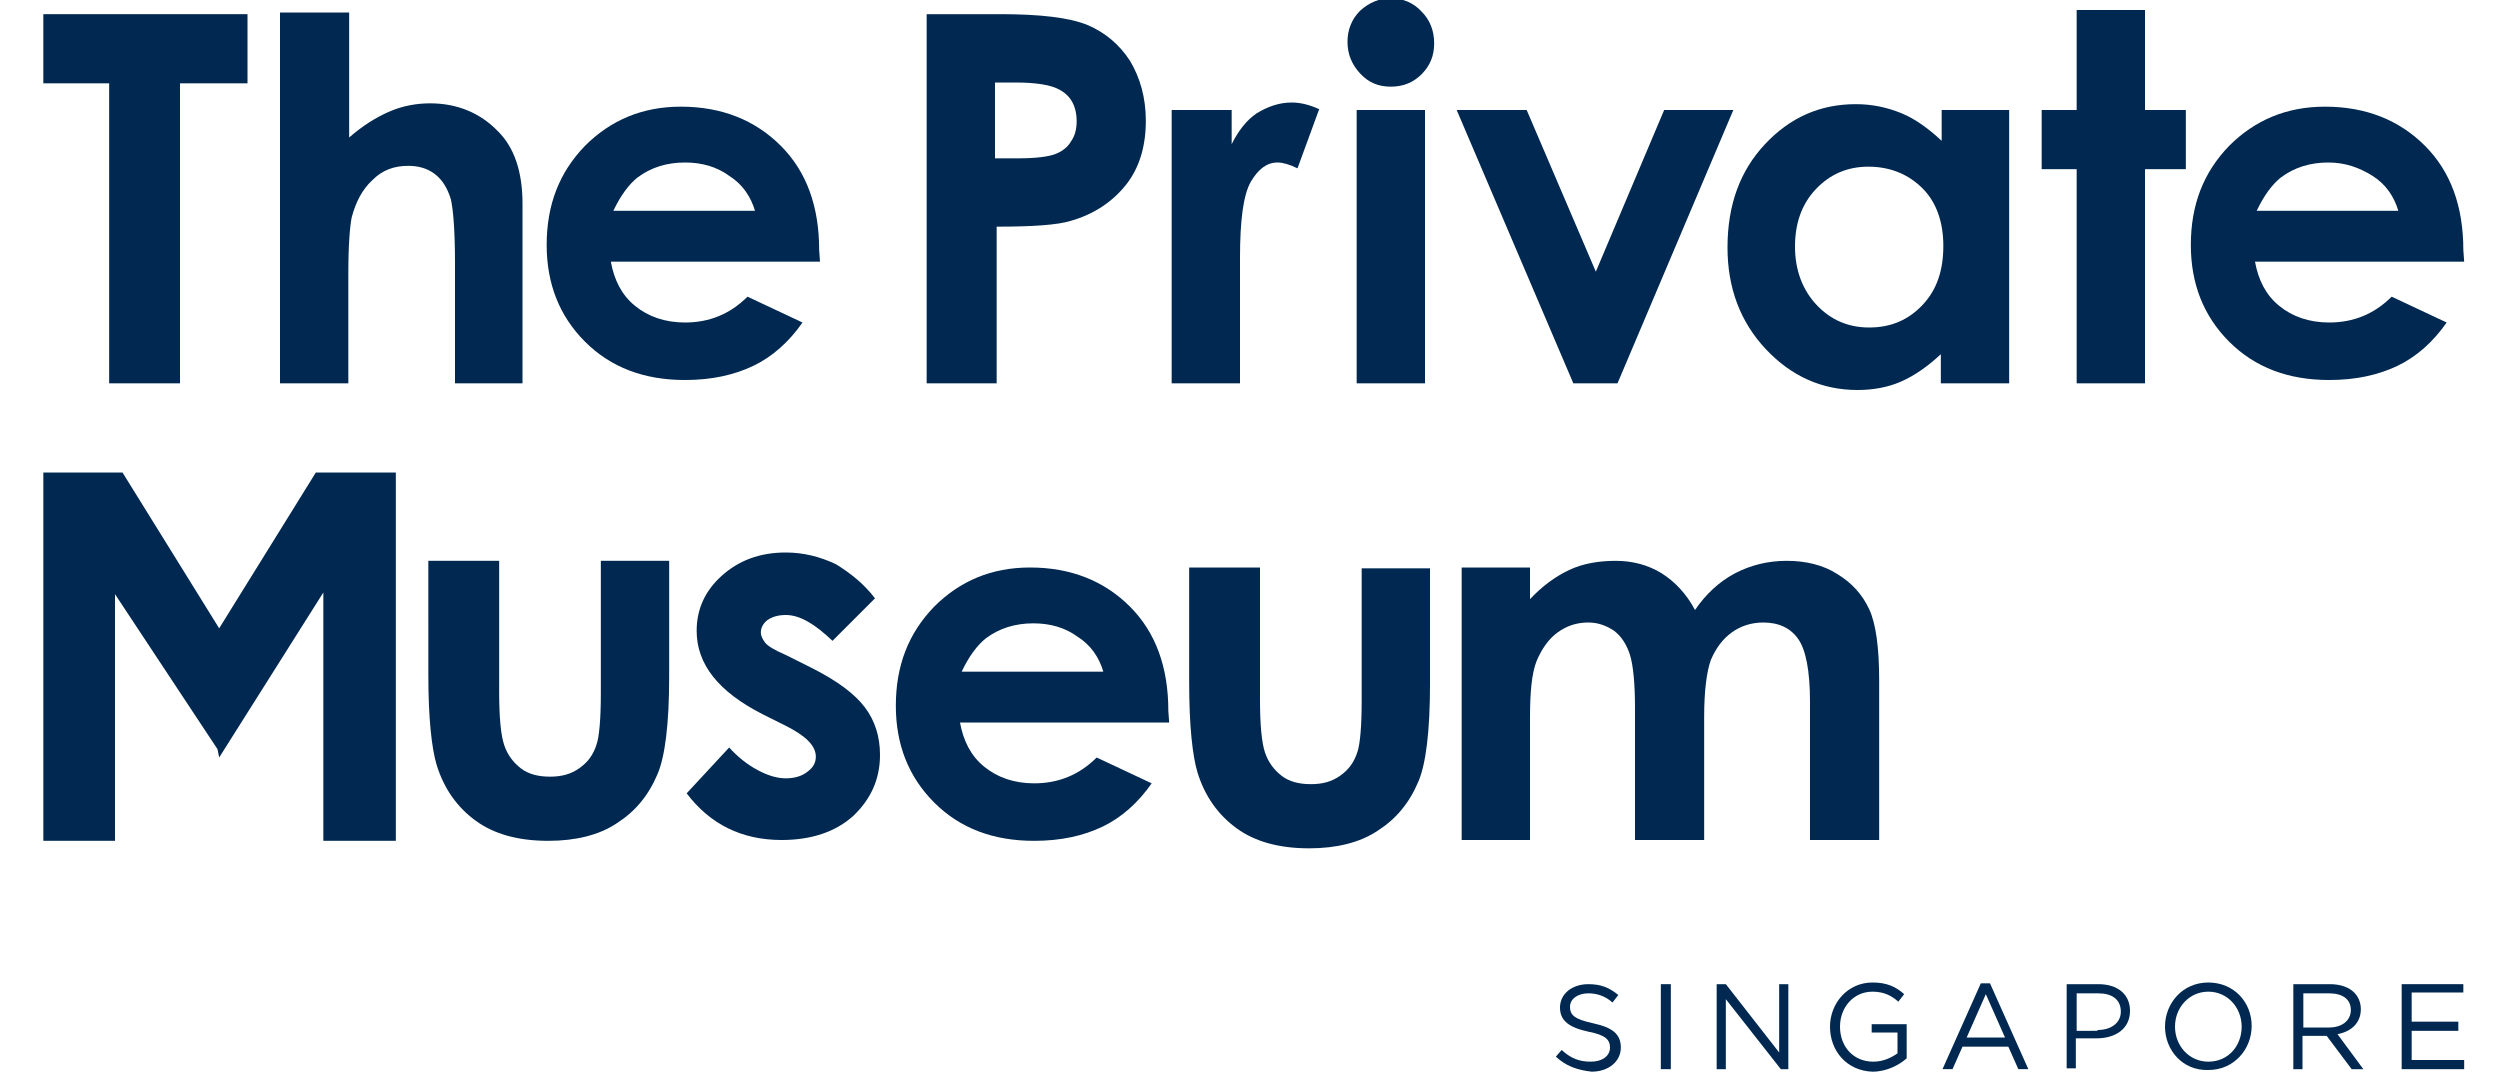 <?xml version="1.0" encoding="utf-8"?>
<!-- Generator: Adobe Illustrator 22.1.0, SVG Export Plug-In . SVG Version: 6.00 Build 0)  -->
<svg version="1.1" id="Layer_1" xmlns="http://www.w3.org/2000/svg" xmlns:xlink="http://www.w3.org/1999/xlink" x="0px" y="0px"
	 viewBox="0 0 300 131" style="enable-background:new 0 0 300 131;" xml:space="preserve">
<style type="text/css">
	.st0{fill:#002850;}
</style>
<path class="st0" d="M51.6,67.3h8.3V83c0,3.1,0.2,5.2,0.6,6.4c0.4,1.2,1.1,2.1,2,2.8c0.9,0.7,2.1,1,3.5,1s2.5-0.3,3.5-1
	c1-0.7,1.7-1.6,2.1-2.9c0.3-0.9,0.5-3,0.5-6v-16h8.2v13.9c0,5.7-0.5,9.6-1.4,11.7c-1.1,2.6-2.7,4.5-4.9,5.9
	c-2.1,1.4-4.9,2.1-8.2,2.1c-3.6,0-6.5-0.8-8.7-2.4c-2.2-1.6-3.8-3.8-4.7-6.7c-0.6-2-1-5.6-1-10.8V67.3z"/>
<path class="st0" d="M105,71.8l-5.1,5.1c-2.1-2-3.9-3.1-5.6-3.1c-0.9,0-1.6,0.2-2.2,0.6c-0.5,0.4-0.8,0.9-0.8,1.5
	c0,0.4,0.2,0.8,0.5,1.2c0.3,0.4,1.1,0.9,2.5,1.5l3,1.5c3.2,1.6,5.3,3.2,6.5,4.8c1.2,1.6,1.8,3.5,1.8,5.7c0,2.9-1.1,5.3-3.2,7.3
	c-2.1,1.9-5,2.9-8.6,2.9c-4.8,0-8.6-1.9-11.4-5.6l5.1-5.5c1,1.1,2.1,2,3.4,2.7c1.3,0.7,2.4,1,3.4,1c1.1,0,2-0.3,2.6-0.8
	c0.7-0.5,1-1.1,1-1.8c0-1.3-1.2-2.5-3.6-3.7l-2.8-1.4c-5.3-2.7-7.9-6-7.9-10c0-2.6,1-4.8,3-6.6c2-1.8,4.5-2.8,7.7-2.8
	c2.1,0,4.1,0.5,6,1.4C102.1,68.8,103.7,70.1,105,71.8"/>
<path class="st0" d="M142.9,68.1h8.3v15.8c0,3.1,0.2,5.2,0.6,6.4c0.4,1.2,1.1,2.1,2,2.8c0.9,0.7,2.1,1,3.5,1c1.4,0,2.5-0.3,3.5-1
	c1-0.7,1.7-1.6,2.1-2.9c0.3-0.9,0.5-3,0.5-6v-16h8.2v13.9c0,5.7-0.5,9.6-1.4,11.7c-1.1,2.6-2.7,4.5-4.9,5.9
	c-2.1,1.4-4.9,2.1-8.2,2.1c-3.6,0-6.5-0.8-8.7-2.4c-2.2-1.6-3.8-3.8-4.7-6.7c-0.6-2-1-5.6-1-10.8V68.1z"/>
<path class="st0" d="M175.4,68.1h8.2v3.8c1.4-1.5,3-2.7,4.7-3.5c1.7-0.8,3.6-1.1,5.6-1.1c2,0,3.9,0.5,5.5,1.5c1.6,1,3,2.5,4,4.4
	c1.3-1.9,2.9-3.4,4.8-4.4c1.9-1,4-1.5,6.2-1.5c2.3,0,4.4,0.5,6.1,1.6c1.8,1.1,3,2.5,3.8,4.2c0.8,1.7,1.2,4.6,1.2,8.5v19.2h-8.3V84.2
	c0-3.7-0.5-6.2-1.4-7.5c-0.9-1.3-2.3-2-4.2-2c-1.4,0-2.7,0.4-3.8,1.2c-1.1,0.8-1.9,1.9-2.5,3.3c-0.5,1.4-0.8,3.7-0.8,6.8v14.8h-8.3
	V85c0-2.9-0.2-5.1-0.6-6.4c-0.4-1.3-1.1-2.3-1.9-2.9c-0.9-0.6-1.9-1-3.1-1c-1.4,0-2.6,0.4-3.7,1.2c-1.1,0.8-1.9,2-2.5,3.4
	c-0.6,1.5-0.8,3.8-0.8,6.9v14.6h-8.2V68.1z"/>
<polygon class="st0" points="5.2,56.7 14.7,56.7 26.3,75.4 37.9,56.7 47.5,56.7 47.5,100.9 38.8,100.9 38.8,71.1 26.3,90.9 
	26.1,89.9 13.8,71.3 13.8,100.9 5.2,100.9 "/>
<path class="st0" d="M132.4,80.6c-0.5-1.7-1.5-3.2-3.1-4.2c-1.5-1.1-3.3-1.6-5.3-1.6c-2.2,0-4.1,0.6-5.7,1.8c-1,0.8-2,2.1-2.9,4
	H132.4z M140.3,86.7h-25.1c0.4,2.2,1.3,4,2.9,5.3c1.6,1.3,3.6,2,6,2c2.9,0,5.4-1,7.5-3.1l6.6,3.1c-1.6,2.3-3.6,4.1-5.9,5.2
	c-2.3,1.1-5,1.7-8.2,1.7c-4.9,0-8.9-1.5-12-4.6c-3.1-3.1-4.6-7-4.6-11.6c0-4.8,1.5-8.7,4.6-11.9c3.1-3.1,6.9-4.7,11.5-4.7
	c4.9,0,8.9,1.6,12,4.7c3.1,3.1,4.6,7.3,4.6,12.5L140.3,86.7z"/>
<polygon class="st0" points="5.2,1.7 29.7,1.7 29.7,10 21.6,10 21.6,46 13.1,46 13.1,10 5.2,10 "/>
<path class="st0" d="M33.7,1.5h8.2v15c1.6-1.4,3.2-2.4,4.8-3.1c1.6-0.7,3.3-1,4.9-1c3.2,0,6,1.1,8.2,3.4c1.9,1.9,2.9,4.8,2.9,8.6V46
	h-8.1V31.6c0-3.8-0.2-6.4-0.5-7.7c-0.4-1.3-1-2.3-1.9-3c-0.9-0.7-2-1-3.2-1c-1.7,0-3.1,0.5-4.3,1.7c-1.2,1.1-2,2.6-2.5,4.5
	c-0.2,1-0.4,3.2-0.4,6.7V46h-8.2V1.5z"/>
<path class="st0" d="M89.2,26.2c-0.1-0.3-0.3-0.6-0.5-0.9C88.9,25.5,89.1,25.8,89.2,26.2L89.2,26.2z"/>
<path class="st0" d="M90.6,25.3c-0.5-1.7-1.5-3.2-3.1-4.2c-1.5-1.1-3.3-1.6-5.3-1.6c-2.2,0-4.1,0.6-5.7,1.8c-1,0.8-2,2.1-2.9,4H90.6
	z M98.4,31.4H73.3c0.4,2.2,1.3,4,2.9,5.3c1.6,1.3,3.6,2,6,2c2.9,0,5.4-1,7.5-3.1l6.6,3.1c-1.6,2.3-3.6,4.1-5.9,5.2
	c-2.3,1.1-5,1.7-8.2,1.7c-4.9,0-8.9-1.5-12-4.6c-3.1-3.1-4.6-7-4.6-11.6c0-4.8,1.5-8.7,4.6-11.9c3.1-3.1,6.9-4.7,11.5-4.7
	c4.9,0,8.9,1.6,12,4.7c3.1,3.1,4.6,7.3,4.6,12.5L98.4,31.4z"/>
<path class="st0" d="M119.5,19h2.7c2.1,0,3.6-0.2,4.4-0.5c0.8-0.3,1.5-0.8,1.9-1.5c0.5-0.7,0.7-1.5,0.7-2.5c0-1.7-0.7-3-2-3.7
	c-1-0.6-2.8-0.9-5.4-0.9h-2.4V19z M111.1,1.7h8.9c4.8,0,8.3,0.4,10.5,1.3c2.1,0.9,3.8,2.3,5.1,4.3c1.2,2,1.9,4.4,1.9,7.2
	c0,3.1-0.8,5.7-2.4,7.7c-1.6,2-3.8,3.5-6.6,4.3c-1.6,0.5-4.6,0.7-8.9,0.7V46h-8.4V1.7z"/>
<path class="st0" d="M140.8,13.2h7v4.1c0.8-1.6,1.8-2.9,3-3.7c1.3-0.8,2.7-1.3,4.2-1.3c1.1,0,2.2,0.3,3.3,0.8l-2.6,7.1
	c-1-0.5-1.8-0.7-2.4-0.7c-1.3,0-2.3,0.8-3.2,2.3c-0.9,1.6-1.3,4.6-1.3,9.2l0,1.6V46h-8.2V13.2z"/>
<path class="st0" d="M162.8,13.2h8.2V46h-8.2V13.2z M166.9-0.2c1.4,0,2.7,0.5,3.7,1.6c1,1,1.5,2.3,1.5,3.8c0,1.5-0.5,2.7-1.5,3.7
	c-1,1-2.2,1.5-3.7,1.5c-1.5,0-2.7-0.5-3.7-1.6c-1-1.1-1.5-2.3-1.5-3.8c0-1.4,0.5-2.7,1.5-3.7C164.3,0.3,165.5-0.2,166.9-0.2"/>
<polygon class="st0" points="174.8,13.2 183.2,13.2 191.5,32.6 199.7,13.2 208,13.2 194.1,46 188.8,46 "/>
<path class="st0" d="M224.2,20c-2.5,0-4.6,0.9-6.3,2.7c-1.7,1.8-2.5,4.1-2.5,6.9c0,2.8,0.9,5.2,2.6,7c1.7,1.8,3.8,2.7,6.3,2.7
	c2.6,0,4.7-0.9,6.4-2.7c1.7-1.8,2.5-4.1,2.5-7.1c0-2.8-0.8-5.2-2.5-6.9C229,20.9,226.8,20,224.2,20 M232.9,13.2h8.2V46h-8.2v-3.5
	c-1.6,1.5-3.2,2.6-4.8,3.3c-1.6,0.7-3.4,1-5.2,1c-4.2,0-7.9-1.6-11-4.9c-3.1-3.3-4.6-7.4-4.6-12.2c0-5.1,1.5-9.2,4.5-12.4
	c3-3.2,6.6-4.8,10.9-4.8c2,0,3.8,0.4,5.5,1.1c1.7,0.7,3.3,1.9,4.8,3.3V13.2z"/>
<polygon class="st0" points="249.2,1.2 257.4,1.2 257.4,13.2 262.3,13.2 262.3,20.3 257.4,20.3 257.4,46 249.2,46 249.2,20.3 
	245,20.3 245,13.2 249.2,13.2 "/>
<path class="st0" d="M287.8,25.3c-0.5-1.7-1.5-3.2-3.1-4.2s-3.3-1.6-5.3-1.6c-2.2,0-4.1,0.6-5.7,1.8c-1,0.8-2,2.1-2.9,4H287.8z
	 M295.7,31.4h-25.1c0.4,2.2,1.3,4,2.9,5.3c1.6,1.3,3.6,2,6,2c2.9,0,5.4-1,7.5-3.1l6.6,3.1c-1.6,2.3-3.6,4.1-5.9,5.2
	c-2.3,1.1-5,1.7-8.2,1.7c-4.9,0-8.9-1.5-12-4.6c-3.1-3.1-4.6-7-4.6-11.6c0-4.8,1.5-8.7,4.6-11.9c3.1-3.1,6.9-4.7,11.5-4.7
	c4.9,0,8.9,1.6,12,4.7c3.1,3.1,4.6,7.3,4.6,12.5L295.7,31.4z"/>
<path class="st0" d="M186.7,126.8l0.7-0.8c1.1,1,2.1,1.4,3.5,1.4c1.4,0,2.3-0.7,2.3-1.7v0c0-0.9-0.5-1.5-2.6-1.9
	c-2.3-0.5-3.4-1.3-3.4-2.9v0c0-1.6,1.4-2.8,3.4-2.8c1.5,0,2.5,0.4,3.6,1.3l-0.7,0.9c-0.9-0.8-1.9-1.1-2.9-1.1
	c-1.3,0-2.2,0.7-2.2,1.6v0c0,1,0.5,1.5,2.8,2c2.3,0.5,3.3,1.3,3.3,2.9v0c0,1.7-1.5,2.9-3.5,2.9C189.2,128.4,187.9,127.9,186.7,126.8
	"/>
<rect x="199.3" y="118.1" class="st0" width="1.2" height="10.2"/>
<polygon class="st0" points="206,118.1 207.1,118.1 213.5,126.3 213.5,118.1 214.6,118.1 214.6,128.3 213.7,128.3 207.1,119.9 
	207.1,128.3 206,128.3 "/>
<path class="st0" d="M219.6,123.2L219.6,123.2c0-2.8,2.1-5.3,5.1-5.3c1.7,0,2.8,0.5,3.8,1.4l-0.7,0.9c-0.8-0.7-1.7-1.2-3.1-1.2
	c-2.3,0-3.9,1.9-3.9,4.2v0c0,2.4,1.6,4.2,4,4.2c1.2,0,2.2-0.5,2.9-1v-2.5h-3.1v-1h4.2v4.1c-0.9,0.8-2.4,1.6-4.1,1.6
	C221.6,128.5,219.6,126.1,219.6,123.2"/>
<path class="st0" d="M240.6,124.5l-2.3-5.2l-2.3,5.2H240.6z M237.7,118h1.1l4.6,10.3h-1.2l-1.2-2.7h-5.5l-1.2,2.7h-1.2L237.7,118z"
	/>
<path class="st0" d="M251.7,123.6c1.7,0,2.8-0.9,2.8-2.2v0c0-1.5-1.1-2.2-2.7-2.2h-2.6v4.5H251.7z M248,118.1h3.8
	c2.3,0,3.8,1.2,3.8,3.2v0c0,2.2-1.8,3.3-4,3.3h-2.5v3.6H248V118.1z"/>
<path class="st0" d="M269,123.2L269,123.2c0-2.3-1.7-4.2-4-4.2c-2.3,0-4,1.9-4,4.2v0c0,2.3,1.7,4.2,4,4.2
	C267.4,127.4,269,125.5,269,123.2 M259.8,123.2L259.8,123.2c0-2.8,2.1-5.3,5.2-5.3c3.1,0,5.2,2.4,5.2,5.2v0c0,2.8-2.1,5.3-5.2,5.3
	C261.9,128.5,259.8,126,259.8,123.2"/>
<path class="st0" d="M279.5,123.3c1.5,0,2.6-0.8,2.6-2.1v0c0-1.3-1-2-2.6-2h-3.1v4.1H279.5z M275.2,118.1h4.4c1.3,0,2.3,0.4,2.9,1
	c0.5,0.5,0.8,1.2,0.8,2v0c0,1.7-1.2,2.7-2.8,3l3.1,4.2h-1.4l-3-4h-2.9v4h-1.1V118.1z"/>
<polygon class="st0" points="288.2,118.1 295.6,118.1 295.6,119.1 289.4,119.1 289.4,122.6 295,122.6 295,123.7 289.4,123.7 
	289.4,127.2 295.7,127.2 295.7,128.3 288.2,128.3 "/>
</svg>
